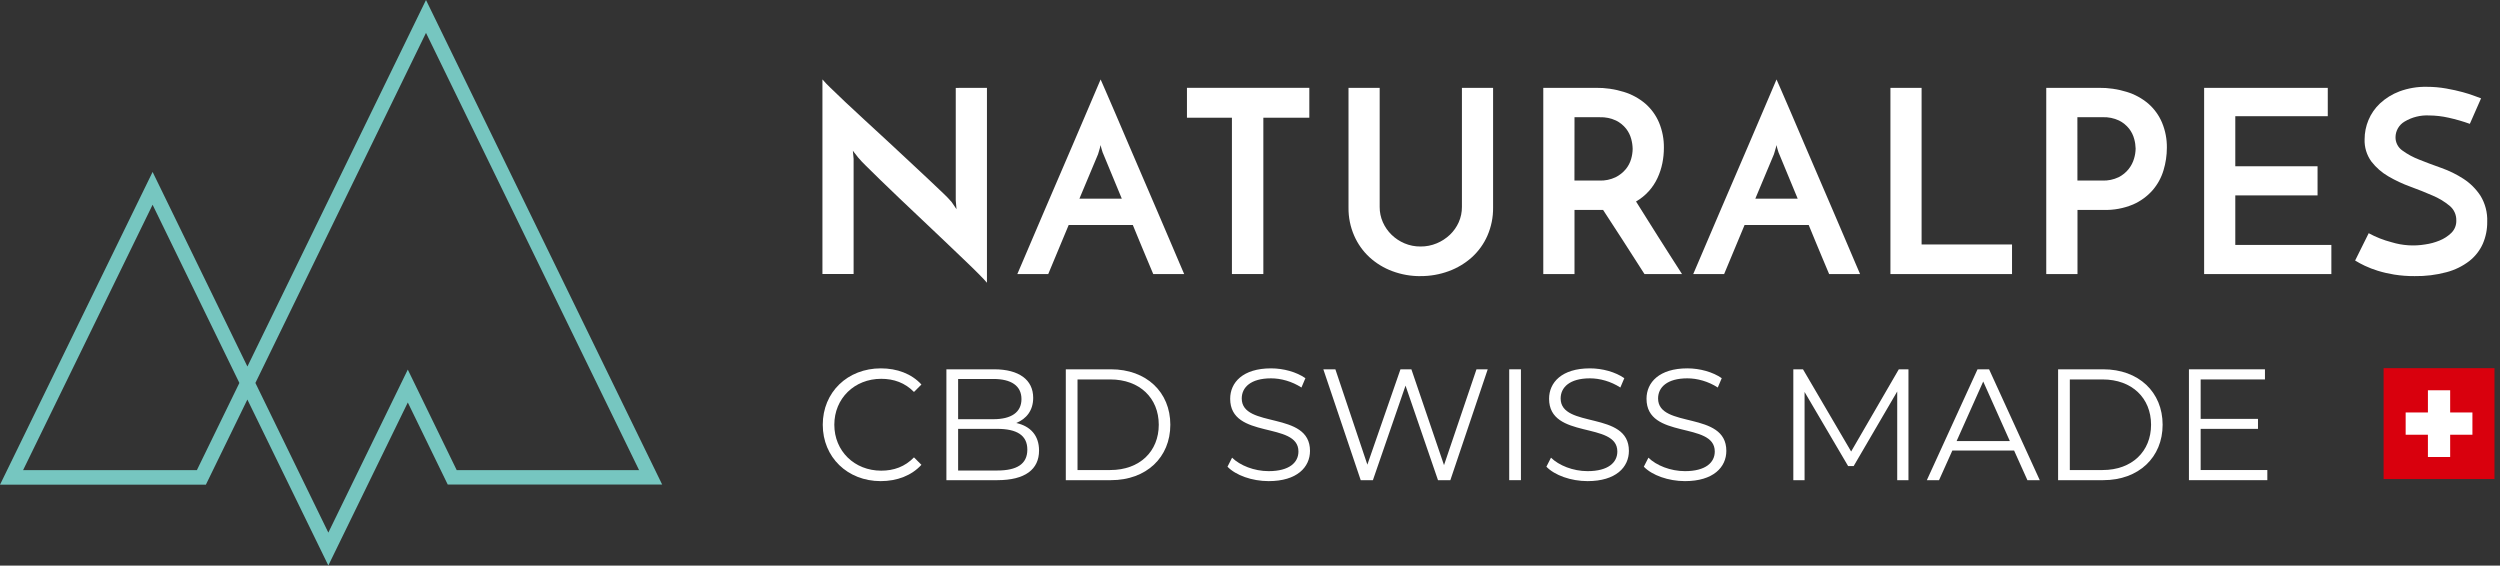 <svg width="221" height="50" viewBox="0 0 221 50" fill="none" xmlns="http://www.w3.org/2000/svg">
<rect x="0" y="0" width="221" height="50" fill="#333333" stroke="none"/>
<path d="M13.489 18.1L21.161 33.852L17.405 41.558H2.042L13.489 18.1ZM22.577 33.852L37.658 2.906L56.495 41.559H40.373L36.049 32.672L29.025 47.082L22.577 33.852ZM37.658 0L21.87 32.4L13.49 15.2L0.1 42.645L0 42.845H18.2L21.868 35.319L29.025 49.988L36.05 35.579L39.579 42.832H58.534L37.658 0Z" fill="#76C6C0"/>
<path d="M87.246 7.765V24.994C87.14 24.861 86.907 24.612 86.546 24.248C86.186 23.884 85.742 23.451 85.214 22.948C84.688 22.444 84.105 21.887 83.465 21.277C82.825 20.667 82.174 20.05 81.512 19.426C80.849 18.801 80.201 18.188 79.569 17.585C78.937 16.982 78.362 16.429 77.842 15.925C77.322 15.421 76.885 14.992 76.531 14.638C76.29 14.405 76.06 14.161 75.843 13.905C75.789 13.822 75.728 13.742 75.662 13.668C75.556 13.54 75.462 13.423 75.392 13.318L75.459 14.04V24.224H72.703V7.019C72.923 7.276 73.156 7.521 73.403 7.753C73.764 8.106 74.208 8.532 74.735 9.029C75.263 9.526 75.846 10.068 76.485 10.655L78.438 12.455C79.101 13.064 79.748 13.667 80.38 14.262C81.012 14.857 81.592 15.399 82.119 15.888C82.646 16.377 83.086 16.794 83.439 17.141C83.682 17.369 83.912 17.611 84.128 17.864L84.557 18.496L84.489 17.729V7.771L87.246 7.765Z" fill="white"/>
<path d="M101.946 24.226C101.901 24.126 101.822 23.932 101.709 23.662C101.596 23.392 101.457 23.062 101.292 22.668C101.127 22.274 100.946 21.844 100.75 21.368C100.554 20.892 100.35 20.401 100.141 19.889H94.472L92.665 24.225H89.932C89.992 24.092 90.135 23.758 90.361 23.225C90.587 22.692 90.87 22.029 91.209 21.238C91.549 20.447 91.925 19.567 92.338 18.596C92.751 17.625 93.177 16.636 93.614 15.627C94.05 14.618 94.475 13.628 94.89 12.657C95.305 11.686 95.681 10.805 96.019 10.015C96.357 9.226 96.639 8.563 96.866 8.028C97.093 7.493 97.236 7.158 97.295 7.023C97.355 7.156 97.502 7.491 97.735 8.028C97.969 8.565 98.255 9.227 98.594 10.015C98.932 10.806 99.308 11.686 99.723 12.657C100.138 13.628 100.563 14.618 100.999 15.627C101.436 16.636 101.861 17.625 102.275 18.596C102.689 19.567 103.066 20.447 103.405 21.238C103.743 22.028 104.025 22.69 104.251 23.225C104.477 23.76 104.62 24.093 104.68 24.225L101.946 24.226ZM95.42 17.564H99.168L97.542 13.635C97.494 13.537 97.457 13.435 97.429 13.33C97.374 13.163 97.329 12.994 97.293 12.822C97.257 12.994 97.212 13.163 97.158 13.33C97.098 13.519 97.067 13.62 97.067 13.635L95.42 17.564Z" fill="white"/>
<path d="M115.744 7.764V10.406H111.68V24.225H108.902V10.406H104.927V7.764H115.744Z" fill="white"/>
<path d="M125.583 24.411C124.73 24.418 123.883 24.269 123.083 23.971C122.337 23.695 121.651 23.277 121.063 22.74C120.484 22.205 120.023 21.555 119.708 20.832C119.369 20.052 119.198 19.209 119.208 18.359V7.769H121.963V18.291C121.96 18.758 122.056 19.22 122.245 19.646C122.428 20.06 122.689 20.436 123.013 20.752C123.343 21.073 123.73 21.329 124.153 21.509C124.603 21.7 125.088 21.796 125.576 21.791C126.068 21.795 126.555 21.699 127.009 21.509C127.44 21.329 127.834 21.073 128.173 20.752C128.503 20.438 128.767 20.062 128.952 19.646C129.141 19.22 129.237 18.758 129.234 18.291V7.765H131.989V18.355C131.999 19.205 131.828 20.048 131.489 20.828C131.173 21.553 130.707 22.203 130.123 22.736C129.526 23.273 128.832 23.691 128.078 23.967C127.276 24.264 126.427 24.413 125.571 24.407" fill="white"/>
<path d="M136.426 24.226V7.765H141.077C141.915 7.755 142.75 7.877 143.55 8.126C144.247 8.339 144.894 8.692 145.45 9.164C145.974 9.622 146.388 10.194 146.659 10.835C146.953 11.543 147.099 12.303 147.088 13.07C147.088 13.525 147.043 13.979 146.953 14.425C146.862 14.877 146.718 15.317 146.523 15.735C146.327 16.159 146.068 16.551 145.756 16.898C145.43 17.26 145.048 17.569 144.626 17.812L145.597 19.359C145.913 19.864 146.233 20.372 146.557 20.884C146.881 21.396 147.216 21.923 147.562 22.465C147.907 23.006 148.283 23.593 148.69 24.226H145.371C144.693 23.173 144.053 22.175 143.452 21.234C142.851 20.293 142.271 19.401 141.713 18.558H139.186V24.225L136.426 24.226ZM139.181 15.962H141.394C141.885 15.979 142.373 15.879 142.817 15.668C143.163 15.496 143.469 15.254 143.717 14.957C143.935 14.693 144.097 14.386 144.191 14.057C144.277 13.767 144.322 13.466 144.327 13.164C144.321 12.87 144.28 12.579 144.203 12.295C144.115 11.963 143.962 11.652 143.751 11.38C143.511 11.076 143.206 10.829 142.859 10.657C142.408 10.445 141.912 10.345 141.414 10.363H139.186L139.181 15.962Z" fill="white"/>
<path d="M161.694 24.226C161.648 24.126 161.57 23.932 161.457 23.662C161.344 23.392 161.205 23.062 161.04 22.668C160.875 22.274 160.694 21.844 160.498 21.368C160.302 20.892 160.098 20.401 159.889 19.889H154.221L152.414 24.225H149.682C149.742 24.092 149.885 23.758 150.111 23.225C150.337 22.692 150.62 22.029 150.959 21.238C151.298 20.447 151.675 19.567 152.088 18.596C152.501 17.625 152.927 16.636 153.364 15.627C153.8 14.618 154.225 13.628 154.64 12.657C155.055 11.686 155.431 10.805 155.769 10.015C156.108 9.226 156.39 8.563 156.616 8.028C156.842 7.493 156.985 7.158 157.045 7.023C157.105 7.156 157.252 7.491 157.485 8.028C157.718 8.565 158.005 9.227 158.344 10.015C158.682 10.806 159.058 11.686 159.473 12.657C159.888 13.628 160.313 14.618 160.749 15.627C161.186 16.636 161.612 17.625 162.025 18.596C162.438 19.567 162.815 20.447 163.155 21.238C163.494 22.028 163.776 22.69 164.001 23.225C164.226 23.76 164.369 24.093 164.43 24.225L161.694 24.226ZM155.169 17.565H158.917L157.291 13.636C157.243 13.538 157.205 13.436 157.178 13.331C157.123 13.164 157.078 12.995 157.042 12.823C157.006 12.995 156.961 13.164 156.907 13.331C156.847 13.52 156.816 13.621 156.816 13.636L155.169 17.565Z" fill="white"/>
<path d="M167.114 24.225V7.765H169.869V21.611H177.863V24.23L167.114 24.225Z" fill="white"/>
<path d="M180.889 24.226V7.765H185.54C186.378 7.755 187.213 7.877 188.013 8.126C188.711 8.339 189.357 8.692 189.913 9.164C190.437 9.622 190.851 10.194 191.122 10.835C191.417 11.543 191.563 12.303 191.551 13.07C191.55 13.739 191.451 14.405 191.257 15.046C191.065 15.694 190.738 16.295 190.297 16.808C189.821 17.351 189.231 17.783 188.569 18.073C187.741 18.42 186.848 18.585 185.95 18.558H183.65V24.225L180.889 24.226ZM183.644 15.962H185.857C186.348 15.979 186.836 15.879 187.28 15.668C187.631 15.492 187.938 15.242 188.18 14.934C188.397 14.659 188.558 14.345 188.654 14.008C188.739 13.726 188.784 13.434 188.79 13.139C188.783 12.853 188.742 12.568 188.666 12.292C188.579 11.96 188.425 11.649 188.214 11.377C187.974 11.073 187.669 10.826 187.322 10.654C186.871 10.442 186.375 10.342 185.877 10.36H183.641L183.644 15.962Z" fill="white"/>
<path d="M194.845 24.225V7.765H205.775V10.271H197.6V14.697H204.872V17.272H197.6V21.653H206.093V24.227L194.845 24.225Z" fill="white"/>
<path d="M219.328 8.69L218.334 10.948C217.721 10.728 217.095 10.547 216.459 10.406C215.896 10.278 215.321 10.211 214.743 10.206C213.979 10.166 213.22 10.354 212.564 10.748C212.323 10.889 212.122 11.09 211.982 11.331C211.842 11.573 211.767 11.847 211.764 12.126C211.76 12.356 211.813 12.583 211.918 12.788C212.022 12.993 212.176 13.169 212.364 13.301C212.826 13.637 213.331 13.91 213.864 14.114C214.464 14.355 215.115 14.599 215.817 14.847C216.504 15.089 217.159 15.411 217.77 15.807C218.368 16.195 218.878 16.703 219.27 17.298C219.693 17.988 219.902 18.789 219.87 19.598C219.88 20.274 219.745 20.944 219.475 21.563C219.207 22.156 218.8 22.675 218.288 23.076C217.693 23.532 217.013 23.865 216.288 24.058C215.364 24.307 214.41 24.424 213.454 24.408C212.849 24.413 212.245 24.367 211.647 24.273C211.154 24.194 210.667 24.081 210.19 23.934C209.8 23.814 209.419 23.667 209.05 23.494C208.756 23.356 208.47 23.202 208.193 23.031L209.393 20.615C210.035 20.965 210.717 21.233 211.425 21.415C212.386 21.708 213.403 21.774 214.394 21.607C214.824 21.546 215.245 21.433 215.647 21.268C216.038 21.113 216.395 20.882 216.697 20.59C216.843 20.446 216.958 20.274 217.034 20.083C217.109 19.893 217.145 19.689 217.137 19.484C217.143 19.236 217.092 18.99 216.988 18.765C216.884 18.539 216.73 18.341 216.537 18.184C216.084 17.813 215.578 17.509 215.037 17.284C214.437 17.021 213.786 16.761 213.084 16.504C212.407 16.259 211.753 15.953 211.131 15.59C210.551 15.255 210.041 14.81 209.631 14.28C209.215 13.707 209.003 13.011 209.031 12.304C209.032 11.726 209.147 11.154 209.369 10.621C209.602 10.061 209.95 9.557 210.392 9.142C210.89 8.681 211.473 8.321 212.108 8.081C212.885 7.794 213.708 7.656 214.536 7.675C215.106 7.674 215.675 7.723 216.236 7.822C216.786 7.919 217.279 8.028 217.716 8.149C218.083 8.247 218.444 8.364 218.799 8.499C219.085 8.612 219.258 8.676 219.319 8.691" fill="white"/>
<path d="M77.856 42.531C74.916 42.531 72.732 40.417 72.732 37.547C72.732 34.677 74.916 32.563 77.87 32.563C79.298 32.563 80.586 33.039 81.454 33.991L80.796 34.649C79.998 33.837 79.018 33.487 77.898 33.487C75.532 33.487 73.754 35.223 73.754 37.547C73.754 39.871 75.532 41.607 77.898 41.607C79.018 41.607 79.998 41.257 80.796 40.431L81.454 41.089C80.586 42.041 79.298 42.531 77.856 42.531Z" fill="white"/>
<path d="M89.836 37.393C91.096 37.673 91.852 38.499 91.852 39.829C91.852 41.495 90.62 42.447 88.17 42.447H83.662V32.647H87.89C90.074 32.647 91.334 33.571 91.334 35.167C91.334 36.287 90.732 37.029 89.836 37.393ZM87.82 33.501H84.698V37.057H87.82C89.388 37.057 90.298 36.455 90.298 35.279C90.298 34.103 89.388 33.501 87.82 33.501ZM88.156 41.593C89.878 41.593 90.816 41.033 90.816 39.745C90.816 38.471 89.878 37.911 88.156 37.911H84.698V41.593H88.156Z" fill="white"/>
<path d="M94.217 42.447V32.647H98.207C101.343 32.647 103.457 34.663 103.457 37.547C103.457 40.431 101.343 42.447 98.207 42.447H94.217ZM95.253 41.551H98.151C100.755 41.551 102.435 39.899 102.435 37.547C102.435 35.195 100.755 33.543 98.151 33.543H95.253V41.551Z" fill="white"/>
<path d="M112.15 42.531C110.68 42.531 109.238 42.013 108.51 41.257L108.916 40.459C109.616 41.145 110.862 41.649 112.15 41.649C113.984 41.649 114.782 40.879 114.782 39.913C114.782 37.225 108.748 38.877 108.748 35.251C108.748 33.809 109.868 32.563 112.36 32.563C113.466 32.563 114.614 32.885 115.398 33.431L115.048 34.257C114.208 33.711 113.228 33.445 112.36 33.445C110.568 33.445 109.77 34.243 109.77 35.223C109.77 37.911 115.804 36.287 115.804 39.857C115.804 41.299 114.656 42.531 112.15 42.531Z" fill="white"/>
<path d="M130.521 32.647H131.515L128.211 42.447H127.119L124.249 34.089L121.365 42.447H120.287L116.983 32.647H118.047L120.875 41.075L123.801 32.647H124.767L127.651 41.117L130.521 32.647Z" fill="white"/>
<path d="M133.414 42.447V32.647H134.45V42.447H133.414Z" fill="white"/>
<path d="M140.341 42.531C138.871 42.531 137.429 42.013 136.701 41.257L137.107 40.459C137.807 41.145 139.053 41.649 140.341 41.649C142.175 41.649 142.973 40.879 142.973 39.913C142.973 37.225 136.939 38.877 136.939 35.251C136.939 33.809 138.059 32.563 140.551 32.563C141.657 32.563 142.805 32.885 143.589 33.431L143.239 34.257C142.399 33.711 141.419 33.445 140.551 33.445C138.759 33.445 137.961 34.243 137.961 35.223C137.961 37.911 143.995 36.287 143.995 39.857C143.995 41.299 142.847 42.531 140.341 42.531Z" fill="white"/>
<path d="M148.954 42.531C147.484 42.531 146.042 42.013 145.314 41.257L145.72 40.459C146.42 41.145 147.666 41.649 148.954 41.649C150.788 41.649 151.586 40.879 151.586 39.913C151.586 37.225 145.552 38.877 145.552 35.251C145.552 33.809 146.672 32.563 149.164 32.563C150.27 32.563 151.418 32.885 152.202 33.431L151.852 34.257C151.012 33.711 150.032 33.445 149.164 33.445C147.372 33.445 146.574 34.243 146.574 35.223C146.574 37.911 152.608 36.287 152.608 39.857C152.608 41.299 151.46 42.531 148.954 42.531Z" fill="white"/>
<path d="M167.854 32.647H168.708V42.447H167.714V34.607L163.864 41.201H163.374L159.524 34.649V42.447H158.53V32.647H159.384L163.64 39.913L167.854 32.647Z" fill="white"/>
<path d="M179.223 42.447L178.047 39.829H172.587L171.411 42.447H170.333L174.813 32.647H175.835L180.315 42.447H179.223ZM172.965 38.989H177.669L175.317 33.725L172.965 38.989Z" fill="white"/>
<path d="M181.936 42.447V32.647H185.926C189.062 32.647 191.176 34.663 191.176 37.547C191.176 40.431 189.062 42.447 185.926 42.447H181.936ZM182.972 41.551H185.87C188.474 41.551 190.154 39.899 190.154 37.547C190.154 35.195 188.474 33.543 185.87 33.543H182.972V41.551Z" fill="white"/>
<path d="M194.538 41.551H200.432V42.447H193.502V32.647H200.222V33.543H194.538V37.029H199.606V37.911H194.538V41.551Z" fill="white"/>
<path d="M220.512 32.546H210.71V42.348H220.512V32.546Z" fill="#D9000D"/>
<path d="M214.628 40.397H216.595V38.43H218.562V36.464H216.595V34.497H214.628V36.464H212.66V38.431H214.627L214.628 40.397Z" fill="white"/>
</svg>
